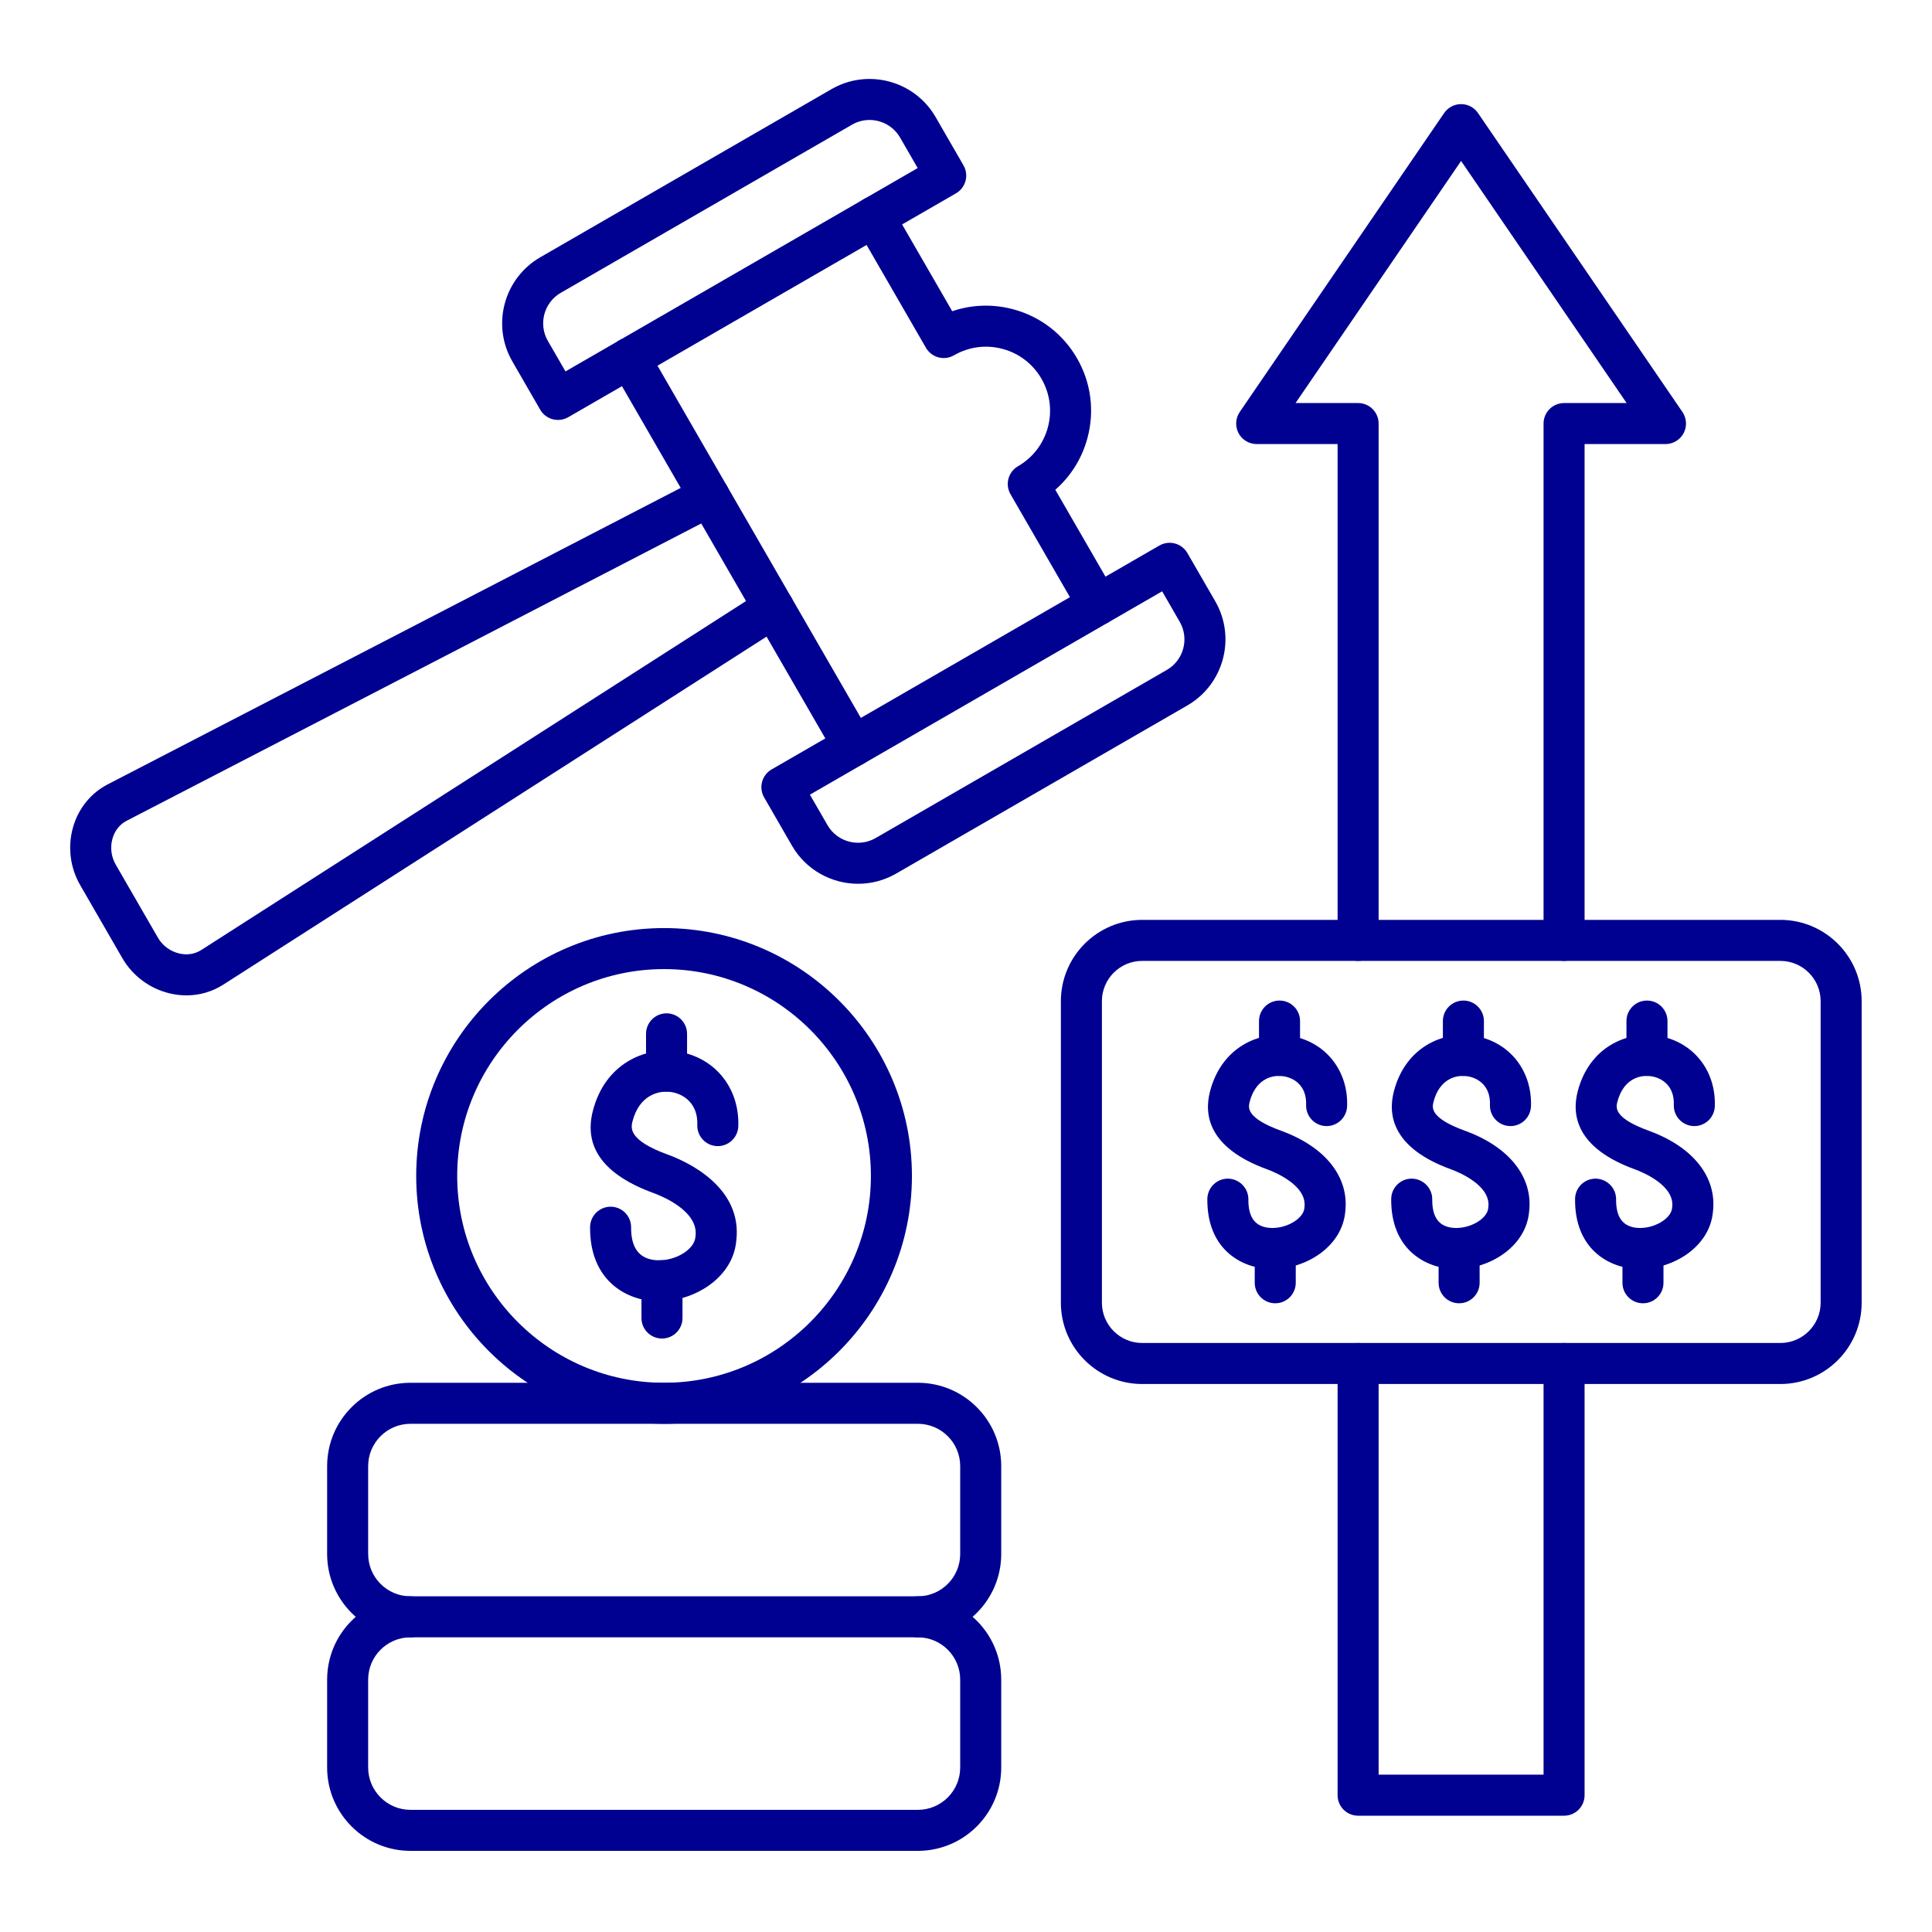 <svg width="500" height="500" viewBox="0 0 500 500" fill="none" xmlns="http://www.w3.org/2000/svg">
<path fill-rule="evenodd" clip-rule="evenodd" d="M48.251 257.6C46.777 257.6 45.293 257.422 43.809 257.062C38.713 255.821 34.289 252.512 31.672 247.984L20.734 229.031C18.116 224.503 17.462 219.018 18.936 213.981C20.355 209.144 23.535 205.239 27.893 202.983L181.103 123.716C183.711 122.366 186.909 123.388 188.254 125.992C189.609 128.595 188.586 131.798 185.987 133.145L32.778 212.413C31.018 213.32 29.718 214.939 29.128 216.965C28.465 219.23 28.759 221.695 29.93 223.726L40.869 242.675C42.039 244.703 44.03 246.189 46.324 246.746C48.371 247.245 50.425 246.933 52.084 245.865L197.34 152.816C199.811 151.236 203.091 151.956 204.676 154.424C206.252 156.892 205.533 160.176 203.063 161.756L57.816 254.803C54.931 256.65 51.642 257.6 48.251 257.6Z" fill="#000091"/>
<path fill-rule="evenodd" clip-rule="evenodd" d="M284.146 161.787C282.312 161.787 280.533 160.835 279.547 159.132L261.521 127.908C260.812 126.688 260.627 125.24 260.986 123.88C261.356 122.521 262.24 121.361 263.465 120.657C267.3 118.442 270.036 114.87 271.188 110.594C272.331 106.316 271.741 101.852 269.529 98.018C267.319 94.184 263.742 91.442 259.466 90.296C255.19 89.15 250.72 89.737 246.887 91.952C245.671 92.654 244.223 92.846 242.859 92.482C241.505 92.117 240.344 91.228 239.634 90.009L221.609 58.783C220.143 56.245 221.018 52.999 223.553 51.534C226.097 50.066 229.34 50.937 230.805 53.476L246.435 80.549C251.486 78.821 256.941 78.628 262.212 80.042C269.226 81.921 275.096 86.42 278.726 92.71C282.358 98.999 283.316 106.326 281.436 113.341C280.026 118.614 277.132 123.239 273.114 126.751L288.744 153.822C290.21 156.362 289.334 159.609 286.799 161.075C285.961 161.557 285.048 161.787 284.146 161.787ZM220.844 198.337C219.01 198.337 217.222 197.386 216.236 195.683L158.307 95.335C156.832 92.796 157.707 89.55 160.242 88.085C162.786 86.616 166.029 87.488 167.494 90.028L225.434 190.374C226.898 192.912 226.032 196.161 223.488 197.627C222.65 198.109 221.737 198.338 220.844 198.337Z" fill="#000091"/>
<path fill-rule="evenodd" clip-rule="evenodd" d="M225.031 31.048C223.492 31.048 221.925 31.442 220.496 32.269L145.122 75.782C140.773 78.293 139.279 83.879 141.786 88.231L146.348 96.123L237.499 43.495L232.938 35.601C231.252 32.682 228.182 31.049 225.031 31.048ZM144.404 108.682C143.943 108.682 143.482 108.623 143.03 108.502C141.667 108.137 140.505 107.248 139.804 106.028L132.598 93.537C127.152 84.117 130.396 72.027 139.814 66.588L215.188 23.073C224.607 17.634 236.698 20.875 242.135 30.295L249.342 42.784C250.816 45.322 249.94 48.57 247.406 50.036L147.058 107.971C146.248 108.44 145.325 108.683 144.404 108.682Z" fill="#000091"/>
<path fill-rule="evenodd" clip-rule="evenodd" d="M209.601 205.661L214.162 213.553C216.669 217.903 222.253 219.401 226.612 216.889L301.978 173.374C306.328 170.863 307.829 165.278 305.313 160.926L300.761 153.033L209.601 205.661ZM222.087 228.723C215.259 228.723 208.614 225.185 204.964 218.862L197.759 206.37C196.293 203.832 197.159 200.586 199.702 199.121L300.042 141.185C301.268 140.482 302.715 140.291 304.069 140.656C305.434 141.019 306.594 141.91 307.295 143.129L314.511 155.619C319.949 165.039 316.704 177.13 307.285 182.569L231.921 226.083C228.815 227.87 225.433 228.723 222.087 228.723Z" fill="#000091"/>
<path fill-rule="evenodd" clip-rule="evenodd" d="M295.594 248.678C289.853 248.678 285.171 253.354 285.171 259.101L285.172 337.142C285.172 342.888 289.852 347.566 295.594 347.566L460.757 347.564C466.498 347.564 471.178 342.89 471.178 337.144L471.179 259.1C471.179 253.354 466.497 248.68 460.756 248.68L295.594 248.678ZM460.756 358.18H295.594C283.992 358.18 274.555 348.744 274.555 337.144L274.556 259.1C274.556 247.498 283.992 238.063 295.594 238.063L460.757 238.062C472.359 238.062 481.795 247.5 481.795 259.101L481.795 337.142C481.795 348.744 472.358 358.182 460.756 358.18Z" fill="#000091"/>
<path fill-rule="evenodd" clip-rule="evenodd" d="M171.855 250.801C142.337 250.801 118.322 274.815 118.322 304.331C118.322 333.846 142.337 357.862 171.855 357.862C201.372 357.862 225.388 333.848 225.388 304.331C225.389 274.814 201.372 250.802 171.855 250.801ZM171.855 368.476C136.486 368.476 107.714 339.702 107.714 304.331C107.715 268.96 136.486 240.186 171.855 240.186C207.225 240.186 236.005 268.961 236.005 304.331C236.005 339.7 207.225 368.478 171.855 368.476Z" fill="#000091"/>
<path fill-rule="evenodd" clip-rule="evenodd" d="M172.502 282.517C169.572 282.517 167.193 280.141 167.193 277.21V267.559C167.193 264.627 169.571 262.251 172.502 262.251C175.433 262.251 177.81 264.628 177.81 267.559V277.209C177.81 280.141 175.432 282.518 172.502 282.517Z" fill="#000091"/>
<path fill-rule="evenodd" clip-rule="evenodd" d="M171.321 346.41C168.39 346.41 166.012 344.035 166.012 341.104L166.013 331.453C166.013 328.521 168.389 326.146 171.32 326.146C174.251 326.145 176.628 328.522 176.628 331.454L176.629 341.103C176.629 344.035 174.25 346.411 171.321 346.41Z" fill="#000091"/>
<path fill-rule="evenodd" clip-rule="evenodd" d="M170.529 336.776C170.178 336.776 169.837 336.768 169.505 336.752C161.673 336.358 152.585 331.094 152.714 317.55C152.742 314.617 155.157 312.274 158.078 312.294C161.009 312.321 163.358 314.722 163.331 317.653C163.285 323.064 165.533 325.923 170.03 326.148C174.759 326.384 179.679 323.421 179.974 320.164C179.984 320.093 179.992 320.025 180.002 319.955C180.859 313.379 171.182 309.512 169.238 308.804C156.291 304.096 150.973 296.906 153.451 287.427C156.64 275.179 166.971 270.899 175.209 272.108C184.905 273.528 191.429 281.502 191.069 291.496C190.968 294.425 188.48 296.724 185.577 296.611C182.647 296.505 180.361 294.045 180.462 291.115C180.666 285.602 176.924 283.089 173.671 282.612C170.114 282.086 165.376 283.741 163.718 290.104C163.275 291.825 162.437 295.036 172.859 298.826C177.468 300.5 192.323 307.057 190.535 321.233C189.605 330.747 179.661 336.777 170.529 336.776Z" fill="#000091"/>
<path fill-rule="evenodd" clip-rule="evenodd" d="M106.227 423.737C100.191 423.737 95.278 428.649 95.278 434.685L95.279 457.44C95.279 463.473 100.19 468.385 106.226 468.385L237.55 468.384C243.586 468.384 248.497 463.475 248.497 457.439L248.498 434.683C248.498 428.649 243.585 423.738 237.549 423.738L106.227 423.737ZM237.55 479H106.227C94.338 479 84.662 469.329 84.662 457.44L84.663 434.683C84.663 422.795 94.338 413.122 106.226 413.122L237.55 413.12C249.447 413.12 259.114 422.795 259.114 434.685L259.114 457.439C259.114 469.327 249.446 479.001 237.55 479Z" fill="#000091"/>
<path fill-rule="evenodd" clip-rule="evenodd" d="M237.55 423.741C234.619 423.741 232.241 421.365 232.241 418.433C232.242 415.501 234.619 413.125 237.549 413.125C243.586 413.125 248.497 408.215 248.497 402.18L248.498 379.424C248.498 373.388 243.585 368.48 237.549 368.48L106.227 368.478C100.191 368.478 95.278 373.389 95.278 379.425L95.279 402.179C95.279 408.215 100.19 413.125 106.226 413.125C109.158 413.125 111.535 415.502 111.535 418.433C111.535 421.363 109.157 423.742 106.226 423.742C94.338 423.741 84.662 414.069 84.662 402.18L84.663 379.424C84.663 367.535 94.338 357.863 106.226 357.863L237.55 357.862C249.447 357.862 259.114 367.535 259.114 379.425L259.114 402.179C259.114 414.068 249.446 423.742 237.55 423.741Z" fill="#000091"/>
<path fill-rule="evenodd" clip-rule="evenodd" d="M404.78 248.679C401.849 248.679 399.471 246.304 399.471 243.372L399.472 109.617C399.472 106.685 401.849 104.311 404.779 104.311L420.972 104.309L378.128 41.658L335.285 104.309H351.477C354.407 104.309 356.784 106.687 356.784 109.618L356.785 243.371C356.785 246.302 354.407 248.68 351.477 248.68C348.537 248.679 346.168 246.304 346.168 243.372L346.169 114.925H325.231C323.259 114.925 321.452 113.837 320.53 112.095C319.619 110.353 319.738 108.247 320.844 106.622L373.741 29.258C374.736 27.81 376.377 26.946 378.128 26.946C379.879 26.946 381.519 27.811 382.505 29.258L435.413 106.621C436.518 108.246 436.638 110.354 435.725 112.095C434.804 113.836 432.998 114.926 431.025 114.926L410.088 114.925V243.371C410.088 246.303 407.719 248.68 404.78 248.679ZM404.78 469.902H351.477C348.537 469.902 346.168 467.527 346.168 464.595L346.169 352.872C346.169 349.94 348.537 347.566 351.477 347.566C354.407 347.564 356.784 349.942 356.784 352.874L356.785 459.286H399.472V352.872C399.472 349.94 401.849 347.565 404.779 347.565C407.72 347.564 410.087 349.942 410.087 352.873L410.088 464.594C410.088 467.524 407.719 469.903 404.78 469.902Z" fill="#000091"/>
<path fill-rule="evenodd" clip-rule="evenodd" d="M331.141 278.447C328.211 278.447 325.832 276.072 325.832 273.141L325.832 264.252C325.832 261.32 328.21 258.944 331.14 258.944C334.081 258.944 336.449 261.321 336.449 264.253V273.139C336.449 276.071 334.08 278.448 331.141 278.447Z" fill="#000091"/>
<path fill-rule="evenodd" clip-rule="evenodd" d="M330.033 337.288C327.102 337.288 324.724 334.914 324.724 331.983L324.725 323.093C324.725 320.161 327.101 317.787 330.032 317.787C332.963 317.785 335.34 320.163 335.34 323.095L335.341 331.982C335.341 334.912 332.962 337.29 330.033 337.288Z" fill="#000091"/>
<path fill-rule="evenodd" clip-rule="evenodd" d="M329.279 328.419C328.956 328.419 328.643 328.41 328.32 328.395C320.93 328.022 312.34 323.059 312.46 310.288C312.498 307.372 314.866 305.031 317.768 305.031C317.75 305.031 317.787 305.029 317.768 305.031C320.699 305.058 323.104 307.46 323.077 310.39C323.031 315.173 324.92 317.594 328.855 317.792C332.928 317.993 337.324 315.406 337.573 312.661C337.582 312.589 337.582 312.521 337.591 312.452C338.347 306.713 329.693 303.264 327.952 302.629C312.811 297.123 311.539 288.613 313.152 282.442C316.157 270.912 325.887 266.885 333.656 268.024C342.807 269.365 348.972 276.885 348.631 286.311C348.521 289.242 346.042 291.534 343.139 291.425C340.209 291.319 337.914 288.861 338.024 285.93C338.191 281.134 335.085 278.963 332.117 278.529C328.874 278.053 324.883 279.534 323.427 285.12C323.049 286.577 322.339 289.292 331.582 292.652C343.084 296.835 349.258 304.71 348.134 313.729C347.25 322.719 337.886 328.419 329.279 328.419Z" fill="#000091"/>
<path fill-rule="evenodd" clip-rule="evenodd" d="M378.726 278.447C375.795 278.447 373.417 276.072 373.417 273.141L373.418 264.252C373.418 261.32 375.794 258.944 378.725 258.944C381.657 258.944 384.033 261.321 384.033 264.253L384.034 273.139C384.034 276.071 381.656 278.448 378.726 278.447Z" fill="#000091"/>
<path fill-rule="evenodd" clip-rule="evenodd" d="M377.617 337.288C374.686 337.288 372.308 334.914 372.308 331.983L372.308 323.093C372.308 320.161 374.686 317.787 377.616 317.787C380.548 317.785 382.924 320.163 382.924 323.095L382.925 331.982C382.925 334.912 380.547 337.29 377.617 337.288Z" fill="#000091"/>
<path fill-rule="evenodd" clip-rule="evenodd" d="M376.864 328.419C376.541 328.419 376.218 328.41 375.904 328.395C368.514 328.022 359.924 323.059 360.044 310.288C360.072 307.372 362.44 305.031 365.352 305.031C365.334 305.031 365.371 305.029 365.352 305.031C368.283 305.058 370.688 307.459 370.661 310.39C370.615 315.173 372.504 317.594 376.439 317.792C380.513 317.993 384.908 315.406 385.157 312.661C385.157 312.589 385.166 312.522 385.175 312.453C385.931 306.713 377.278 303.264 375.536 302.629C360.385 297.123 359.123 288.613 360.735 282.442C363.74 270.912 373.471 266.885 381.24 268.024C390.392 269.365 396.547 276.885 396.215 286.311C396.106 289.242 393.653 291.534 390.714 291.425C387.783 291.319 385.498 288.859 385.599 285.93C385.774 281.134 382.669 278.963 379.701 278.529C376.458 278.053 372.458 279.534 371.002 285.12C370.624 286.575 369.914 289.292 379.166 292.652C390.668 296.835 396.842 304.711 395.718 313.729C394.824 322.719 385.461 328.418 376.864 328.419Z" fill="#000091"/>
<path fill-rule="evenodd" clip-rule="evenodd" d="M426.234 278.447C423.304 278.447 420.926 276.072 420.926 273.141L420.926 264.252C420.926 261.32 423.304 258.944 426.234 258.944C429.165 258.944 431.542 261.321 431.542 264.253L431.542 273.139C431.542 276.071 429.165 278.448 426.234 278.447Z" fill="#000091"/>
<path fill-rule="evenodd" clip-rule="evenodd" d="M425.199 337.288C422.26 337.288 419.891 334.914 419.891 331.983V323.093C419.891 320.161 422.259 317.787 425.199 317.787C428.13 317.785 430.507 320.163 430.507 323.095V331.982C430.507 334.912 428.129 337.29 425.199 337.288Z" fill="#000091"/>
<path fill-rule="evenodd" clip-rule="evenodd" d="M424.438 328.419C424.125 328.419 423.802 328.41 423.479 328.395C416.089 328.022 407.499 323.059 407.628 310.288C407.657 307.372 410.025 305.031 412.937 305.031C412.918 305.031 412.956 305.029 412.937 305.031C415.867 305.058 418.272 307.46 418.245 310.39C418.199 315.173 420.088 317.594 424.014 317.792C428.078 317.993 432.483 315.406 432.731 312.661C432.741 312.589 432.75 312.521 432.759 312.452C433.506 306.713 424.862 303.264 423.12 302.629C407.97 297.123 406.707 288.613 408.31 282.442C411.315 270.912 421.056 266.885 428.824 268.024C437.976 269.365 444.131 276.885 443.791 286.311C443.69 289.242 441.228 291.534 438.298 291.425C435.368 291.319 433.073 288.859 433.183 285.93C433.359 281.134 430.243 278.963 427.285 278.529C424.042 278.053 420.042 279.534 418.586 285.12C418.208 286.575 417.498 289.292 426.742 292.652C438.243 296.835 444.426 304.71 443.293 313.729C442.409 322.719 433.045 328.419 424.438 328.419Z" fill="#000091"/>
</svg>
